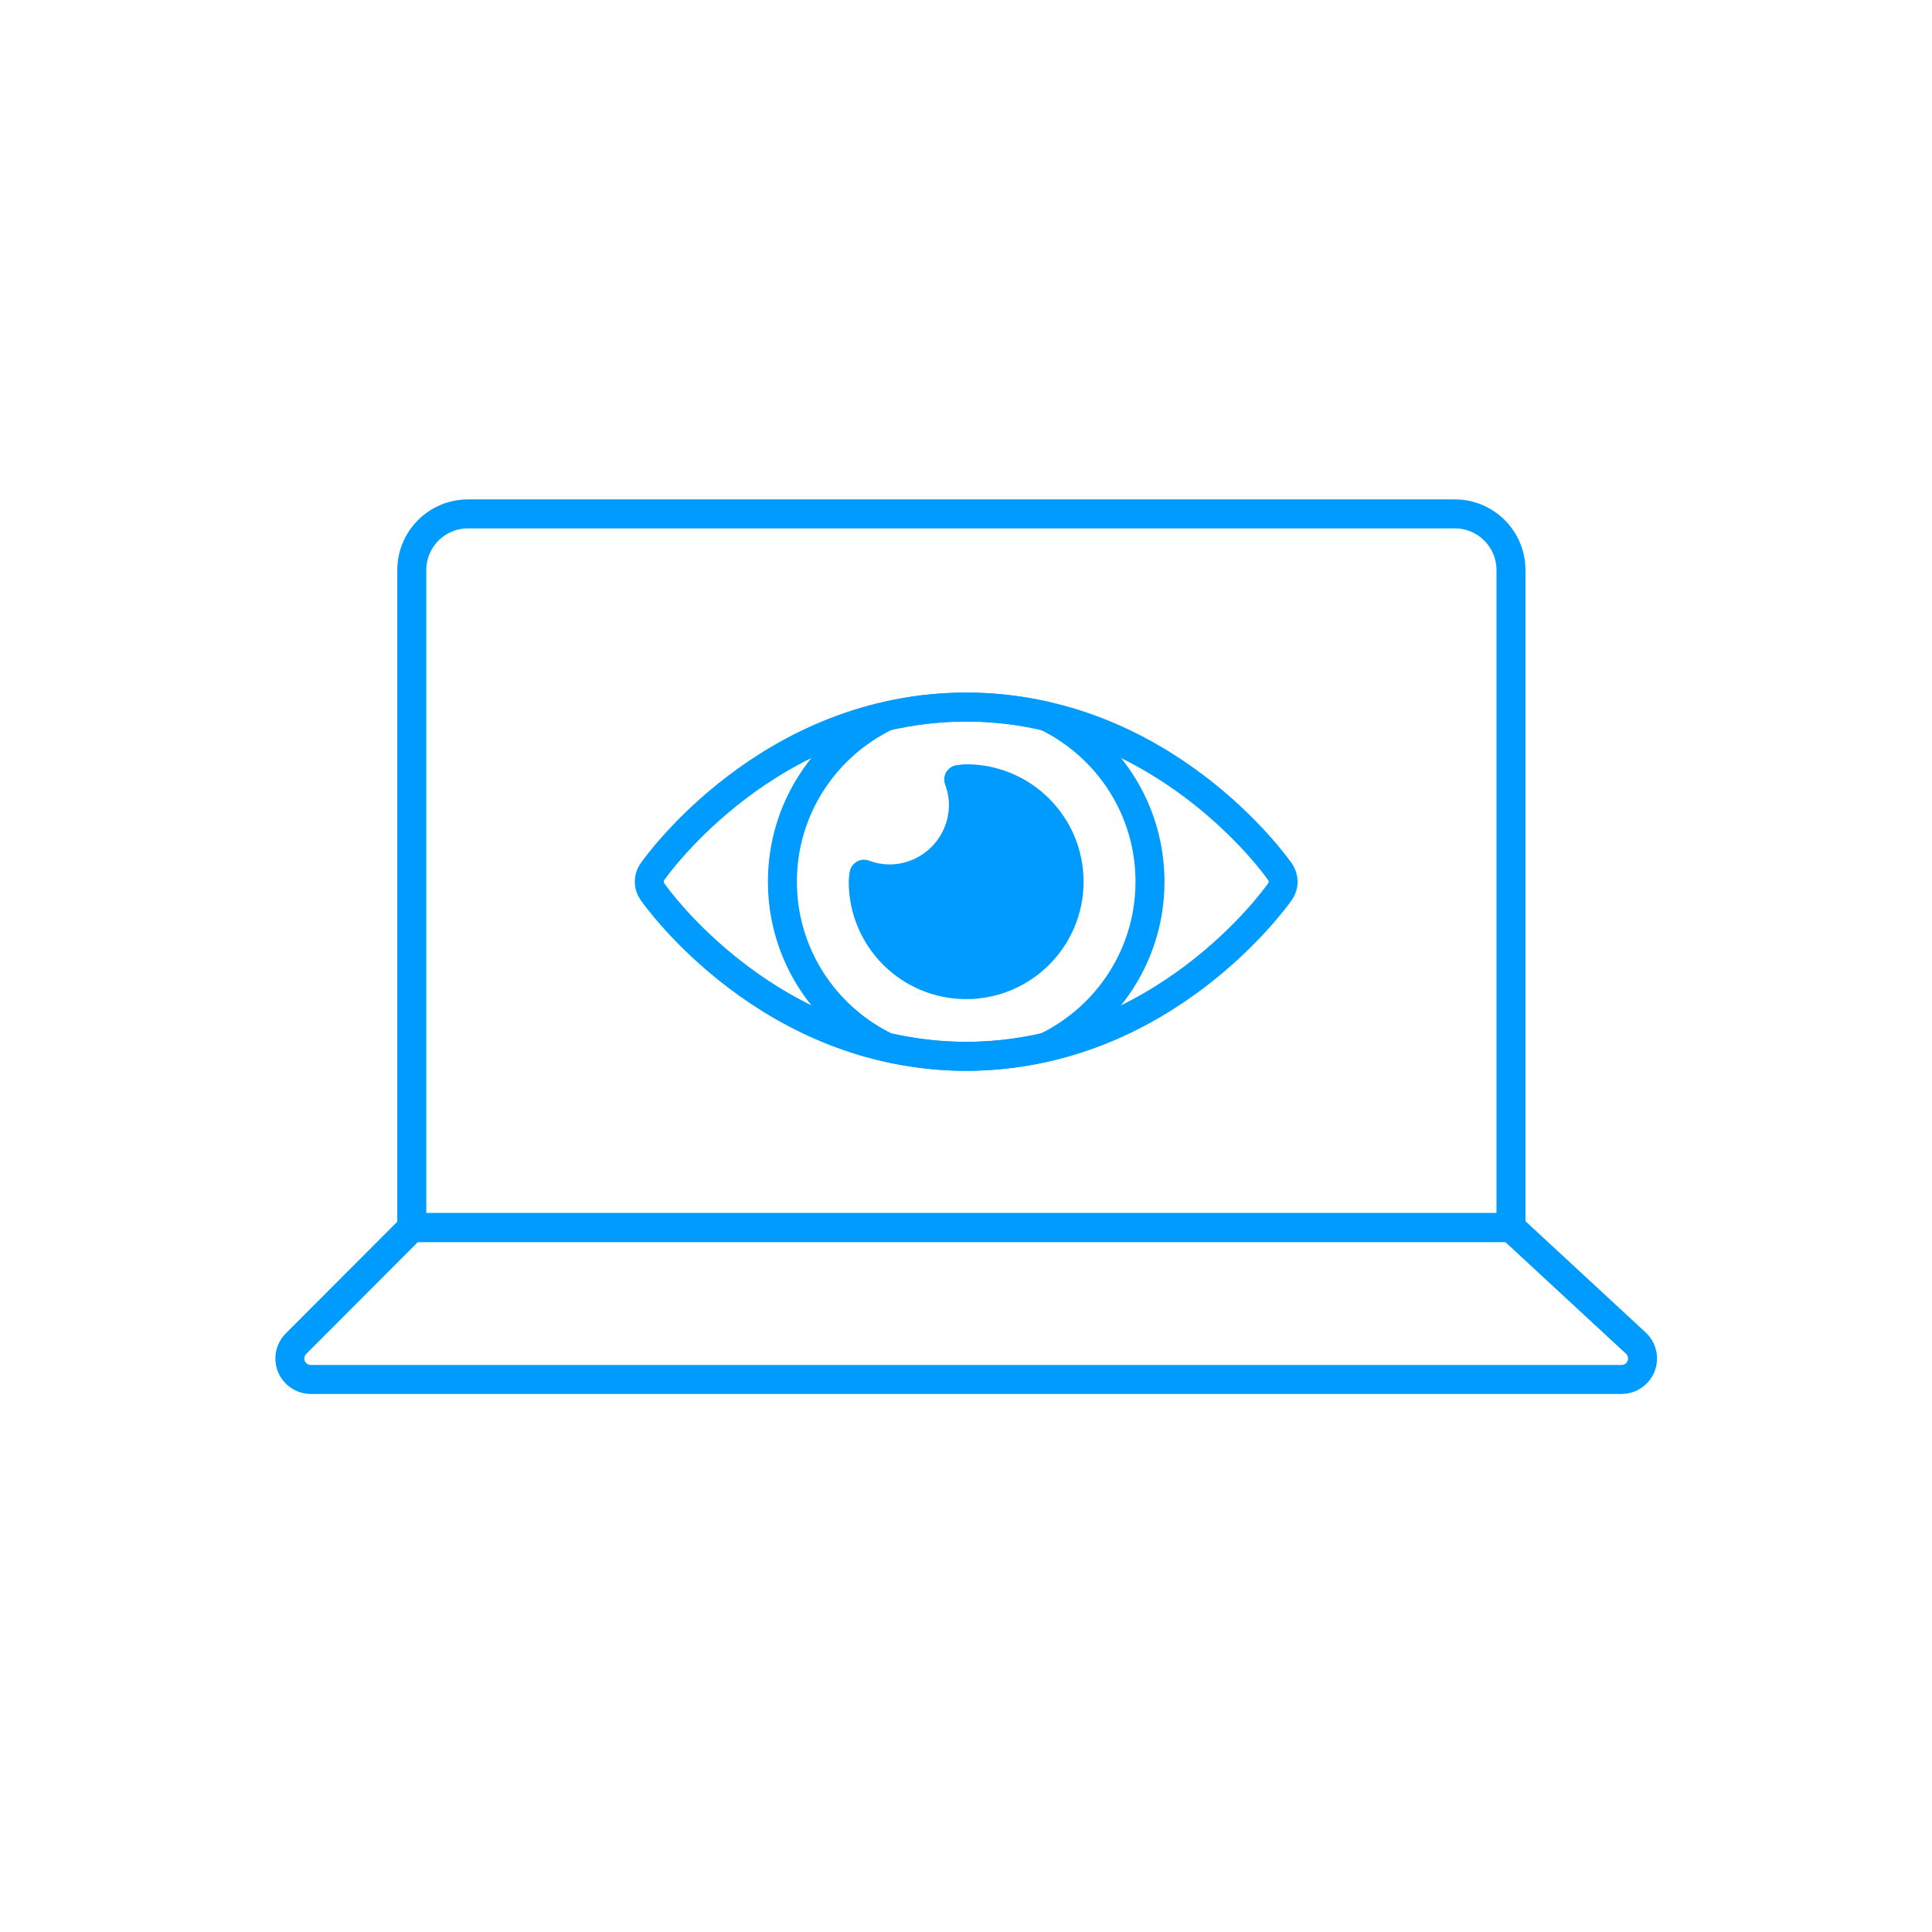 <?xml version="1.0" encoding="utf-8"?>
<!-- Generator: Adobe Illustrator 28.0.0, SVG Export Plug-In . SVG Version: 6.00 Build 0)  -->
<svg version="1.1" xmlns="http://www.w3.org/2000/svg" xmlns:xlink="http://www.w3.org/1999/xlink" x="0px" y="0px"
	 viewBox="0 0 100 100" style="enable-background:new 0 0 100 100;" xml:space="preserve">
<style type="text/css">
	.st0{fill:#009BFF;}
	.st1{fill:none;}
	.st2{fill:#FFFFFF;}
	.st3{fill:none;stroke:#009BFF;stroke-width:2;stroke-linecap:round;stroke-linejoin:round;}
	.st4{fill:none;stroke:#009BFF;stroke-width:1.5;stroke-linecap:round;stroke-linejoin:round;}
	.st5{fill:#009BFF;stroke:#009BFF;}
	.st6{fill:none;stroke:#009BFF;stroke-width:1.5;stroke-linecap:round;stroke-miterlimit:10;}
	.st7{enable-background:new    ;}
	.st8{fill:#040000;}
	.st9{fill:#4A4B4B;}
	.st10{fill:none;stroke:#348DCC;stroke-width:1.5;stroke-miterlimit:10;}
	.st11{fill:none;stroke:#348DCC;stroke-width:1.5;stroke-linecap:round;stroke-linejoin:round;}
	.st12{fill:#348DCC;}
	.st13{fill:none;stroke:#348DCC;stroke-linecap:round;stroke-miterlimit:10;}
	.st14{fill:none;stroke:#348DCC;stroke-linejoin:round;}
	.st15{fill:none;stroke:#348DCC;stroke-linecap:round;}
	.st16{clip-path:url(#SVGID_00000128463008006339914720000013369153506942551227_);}
	.st17{fill:none;stroke:#348DCC;stroke-miterlimit:10;}
	.st18{fill:none;stroke:#348DCC;stroke-linecap:round;stroke-linejoin:round;}
	.st19{fill:none;stroke:#FFFFFF;stroke-linecap:round;stroke-linejoin:round;}
	.st20{fill:none;stroke:#FFFFFF;}
	.st21{fill:none;stroke:#FFFFFF;stroke-width:1.5;stroke-linejoin:round;}
	.st22{fill:none;stroke:#FFFFFF;stroke-width:1.5;stroke-linecap:round;stroke-linejoin:round;}
	.st23{fill:none;stroke:#48A1DA;stroke-width:1.5;stroke-linecap:round;stroke-linejoin:round;}
	.st24{fill:none;stroke:#348DCC;stroke-width:1.5;stroke-linecap:round;}
	.st25{fill:none;stroke:#FFFFFF;stroke-width:1.5;stroke-linecap:round;}
	.st26{fill:none;stroke:#FFFFFF;stroke-width:1.5;stroke-linecap:round;stroke-miterlimit:10;}
	.st27{fill:#FFFFFF;stroke:#348DCC;stroke-width:1.5;stroke-linecap:round;stroke-linejoin:round;}
	.st28{fill:none;stroke:#348DCC;stroke-width:2;}
	.st29{fill:none;stroke:#FFFFFF;stroke-width:2;}
	.st30{clip-path:url(#SVGID_00000083073947009359266050000014066180868457222074_);}
	.st31{clip-path:url(#SVGID_00000092422303917806266570000002436499306411265966_);}
	.st32{fill:none;stroke:#FFFFFF;stroke-width:1.5;}
	.st33{fill:none;stroke:#348DCC;stroke-width:1.5;}
	.st34{fill:none;stroke:#348DCC;stroke-width:1.5;stroke-linecap:round;stroke-miterlimit:10;}
	.st35{fill:#FFFFFF;stroke:#348DCC;stroke-width:1.5;}
	.st36{fill:#FFFFFF;stroke:#348DCC;stroke-width:1.5;stroke-linecap:round;stroke-miterlimit:10;}
	.st37{fill:none;stroke:#348DCC;stroke-width:2;stroke-linecap:round;stroke-miterlimit:10;}
	.st38{clip-path:url(#SVGID_00000125578211378090446360000009382417916157678270_);}
	.st39{clip-path:url(#SVGID_00000134219621857549689860000012126389898138982549_);}
	.st40{fill:none;stroke:#348DCC;stroke-width:1.5;stroke-linejoin:round;}
	.st41{fill:none;stroke:#348DCC;stroke-width:1.5;stroke-linecap:round;stroke-dasharray:2,4;}
	.st42{fill:none;stroke:#328ECD;stroke-width:1.5;stroke-linecap:round;stroke-linejoin:round;}
	.st43{fill:none;stroke:#338BCC;stroke-width:1.5;stroke-linecap:round;stroke-linejoin:round;}
	.st44{fill:none;stroke:#009BFF;stroke-width:1.5;}
	.st45{fill:none;stroke:#009BFF;stroke-width:1.5;stroke-miterlimit:10;}
	.st46{fill:none;stroke:#009BFF;stroke-width:1.5;stroke-linecap:round;}
	.st47{fill:none;stroke:#009BFF;stroke-width:1.605;stroke-linecap:round;}
	.st48{fill:none;stroke:#009BFF;stroke-miterlimit:10;}
	.st49{fill:none;stroke:#009BFF;stroke-width:1.5;stroke-linecap:round;stroke-miterlimit:4.002;}
	.st50{fill:none;stroke:#009BFF;stroke-width:1.5;stroke-linejoin:round;}
	.st51{fill:none;stroke:#009BFF;stroke-width:1.592;stroke-linecap:round;stroke-linejoin:round;}
	.st52{fill:none;stroke:#009BFF;stroke-width:1.5;stroke-linecap:round;stroke-linejoin:round;stroke-miterlimit:3.999;}
	.st53{fill:none;stroke:#009BFF;stroke-width:1.5;stroke-linecap:round;stroke-dasharray:2,4;}
	.st54{fill:#FFFFFF;stroke:#009BFF;stroke-width:1.5;stroke-linecap:round;stroke-linejoin:round;}
	.st55{fill:#FFFFFF;stroke:#009BFF;stroke-width:1.5;stroke-linecap:round;stroke-miterlimit:10;}
	.st56{fill:none;stroke:#009BFF;stroke-width:2;stroke-linecap:round;stroke-miterlimit:10;}
	.st57{fill:none;stroke:#009BFF;stroke-width:2;stroke-miterlimit:10;}
	.st58{fill:#003894;stroke:#003894;stroke-width:0.4;}
	.st59{fill:#003894;}
	.st60{fill-rule:evenodd;clip-rule:evenodd;fill:#FFFFFF;}
	.st61{fill-rule:evenodd;clip-rule:evenodd;fill:#009BFF;}
	.st62{fill:none;stroke:#009BFF;stroke-linecap:round;stroke-miterlimit:10;}
	.st63{fill:none;stroke:#FFFFFF;stroke-linecap:round;stroke-miterlimit:10;}
	.st64{fill:none;stroke:#009BFF;stroke-linejoin:round;}
	.st65{fill:none;stroke:#009BFF;stroke-linecap:round;}
	.st66{fill:none;stroke:#FFFFFF;stroke-linejoin:round;}
	.st67{fill:none;stroke:#FFFFFF;stroke-linecap:round;}
	.st68{clip-path:url(#SVGID_00000057866223971135967690000016320538521079068596_);}
	.st69{fill:none;stroke:#009BFF;stroke-linecap:round;stroke-linejoin:round;}
	.st70{fill:none;stroke:#009BFF;}
	.st71{fill:none;stroke:#FFFFFF;stroke-linecap:round;stroke-linejoin:round;stroke-miterlimit:10;}
	.st72{fill:none;stroke:#009BFF;stroke-linecap:round;stroke-linejoin:round;stroke-miterlimit:10;}
	.st73{fill:#DC2226;}
	.st74{clip-path:url(#SVGID_00000179615802997146556110000015632685397514493066_);}
	.st75{fill:none;stroke:#003894;}
	.st76{fill:#E5C12D;}
	.st77{clip-path:url(#SVGID_00000169522223399237966790000009663742858341985973_);}
	.st78{fill:#009BFF;stroke:#009BFF;stroke-width:1.5;stroke-linecap:round;stroke-linejoin:round;stroke-miterlimit:10;}
	.st79{fill:none;stroke:#009BFF;stroke-width:1.5;stroke-linecap:round;stroke-linejoin:round;stroke-miterlimit:10;}
</style>
<g id="オブジェクト">
	<g>
		<rect id="長方形_29560_00000053519693576681088160000001155810921543859072_" class="st1" width="100" height="100"/>
		<path id="パス_8558_00000016048783993689043940000016517416337252244870_" class="st6" d="M78.208,63.539h-56.894
			V29.508c0-1.607,1.302-2.909,2.909-2.909l0,0h51.076
			c1.607,0,2.909,1.302,2.909,2.909V63.539z"/>
		<path id="パス_8559_00000167395212877148146300000002157358544371684757_" class="st6" d="M83.931,71.401H16.089
			c-0.6,0-1.086-0.486-1.086-1.086c-0-0.288,0.114-0.564,0.317-0.767
			l6-6.01h56.889l6.46,5.98c0.44,0.407,0.467,1.095,0.059,1.535
			C84.523,71.275,84.234,71.401,83.931,71.401z"/>
		<g>
			<path class="st45" d="M66.254,46.147c0.214-0.307,0.214-0.715,0-1.022
				c-0.243-0.348-6.075-8.528-16.244-8.528c-10.169,0-16.001,8.18-16.244,8.528
				c-0.214,0.307-0.214,0.715,0,1.022c0.243,0.348,6.075,8.528,16.244,8.528
				C60.179,54.675,66.01,46.495,66.254,46.147z"/>
			<path class="st78" d="M50.01,40.308c-0.133,0-0.257,0.03-0.388,0.039
				c0.15,0.41,0.244,0.848,0.244,1.31c0,2.118-1.717,3.836-3.836,3.836
				c-0.462,0-0.899-0.094-1.31-0.244c-0.01,0.13-0.039,0.254-0.039,0.388
				c0,2.942,2.385,5.327,5.327,5.327c2.942,0,5.327-2.385,5.327-5.327
				S52.952,40.308,50.01,40.308z"/>
			<path class="st45" d="M59.523,45.635c0-3.77-2.199-7.019-5.38-8.558
				c-1.288-0.295-2.659-0.481-4.133-0.481c-1.474,0-2.846,0.187-4.134,0.481
				c-3.18,1.54-5.379,4.788-5.379,8.558c0,3.77,2.199,7.019,5.379,8.558
				c1.288,0.295,2.66,0.482,4.134,0.482c1.474,0,2.846-0.187,4.133-0.481
				C57.324,52.654,59.523,49.406,59.523,45.635z"/>
		</g>
	</g>
</g>
<g id="ガイド">
</g>
</svg>
